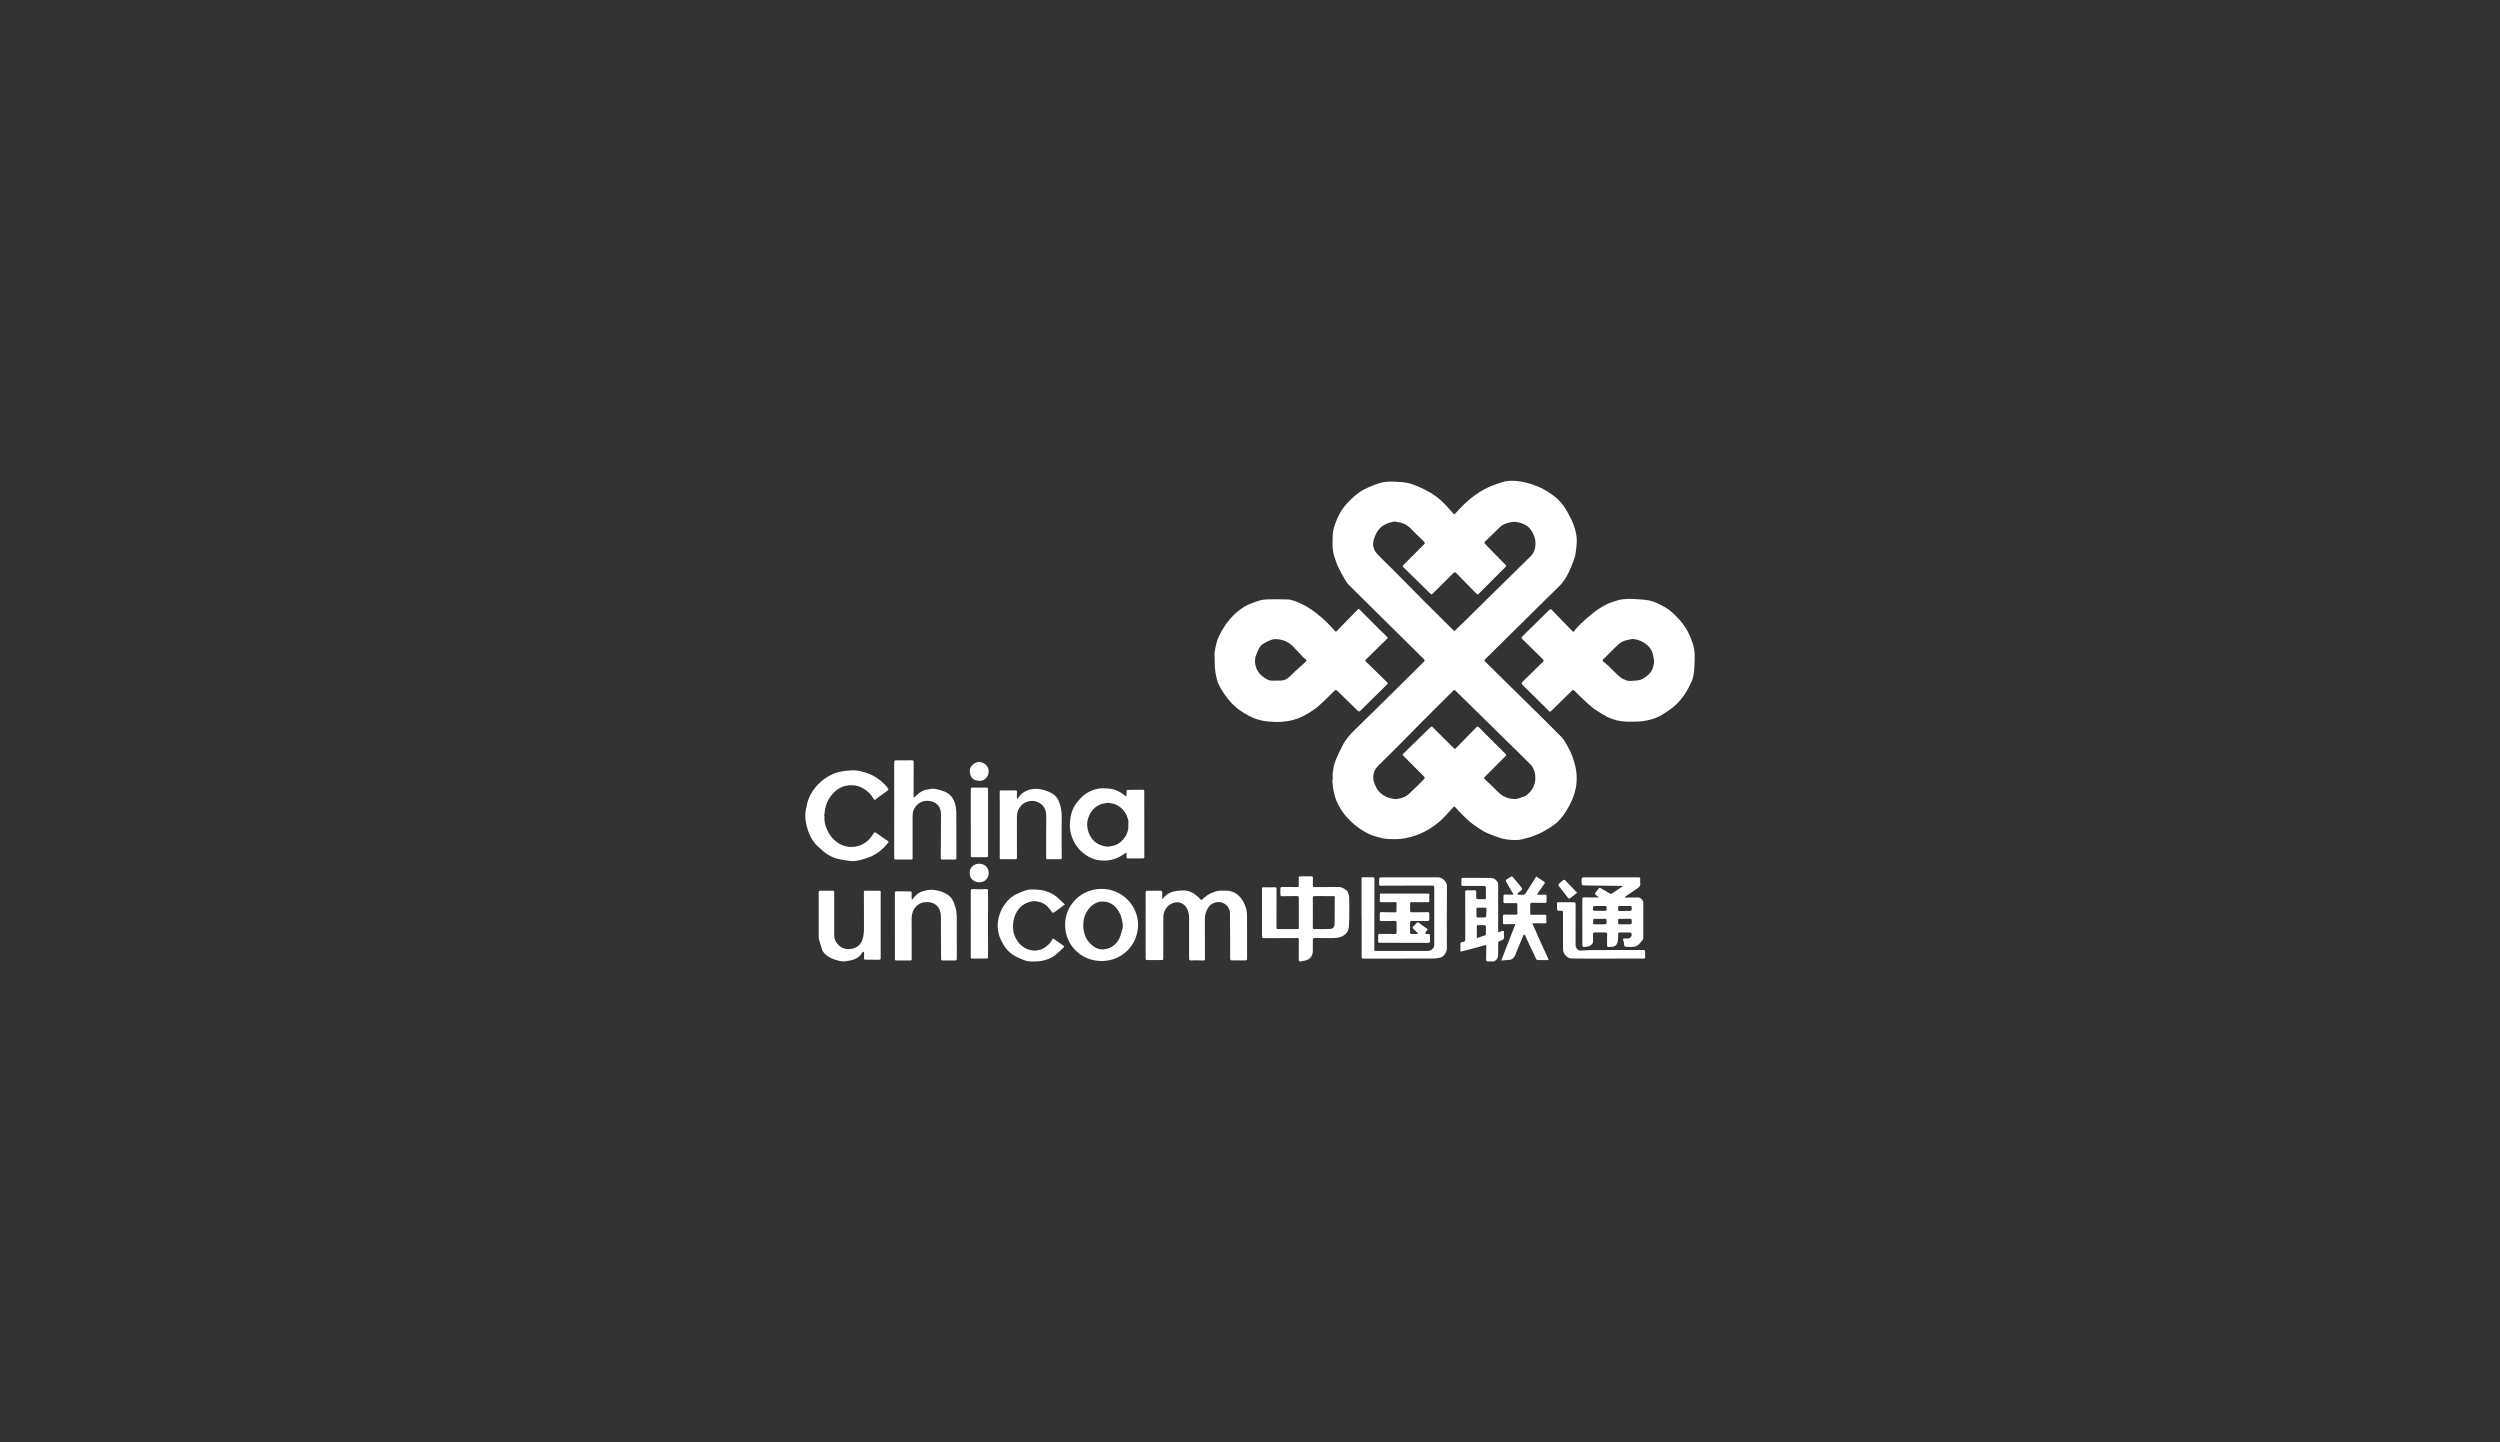 <svg width="208" height="120" viewBox="0 0 208 120" fill="none" xmlns="http://www.w3.org/2000/svg">
<rect x="0" y="0" width="208" height="120" fill="#333333" stroke="none"/>
<path d="M110.884 64.879C110.884 64.672 110.862 64.462 110.889 64.259C110.927 63.971 110.966 63.675 111.069 63.406C111.24 62.957 111.454 62.524 111.665 62.091C111.915 61.576 112.281 61.149 112.695 60.748C113.976 59.508 115.238 58.25 116.507 56.998C117.163 56.35 117.817 55.699 118.474 55.051C118.556 54.97 118.545 54.914 118.466 54.837C117.56 53.946 116.656 53.052 115.752 52.159C114.577 50.998 113.398 49.84 112.229 48.672C112.073 48.515 111.957 48.314 111.845 48.121C111.657 47.796 111.474 47.467 111.315 47.128C111.202 46.888 111.133 46.628 111.042 46.377C110.805 45.721 110.864 45.04 110.894 44.367C110.906 44.083 111.011 43.798 111.108 43.525C111.211 43.239 111.34 42.959 111.485 42.69C111.762 42.176 112.162 41.758 112.593 41.366C112.962 41.03 113.368 40.748 113.832 40.555C114.169 40.416 114.507 40.27 114.858 40.176C115.257 40.068 115.675 40.056 116.088 40.078C116.422 40.096 116.759 40.112 117.084 40.178C117.393 40.242 117.697 40.349 117.986 40.475C118.342 40.629 118.693 40.803 119.026 41.001C119.5 41.284 119.924 41.635 120.299 42.04C120.509 42.266 120.716 42.494 120.916 42.728C120.988 42.812 121.028 42.788 121.087 42.721C121.488 42.262 121.918 41.834 122.393 41.45C122.853 41.077 123.35 40.761 123.886 40.514C124.199 40.371 124.534 40.273 124.859 40.155C125.259 40.011 125.676 39.979 126.093 40.012C126.39 40.035 126.689 40.08 126.977 40.154C127.321 40.243 127.663 40.352 127.989 40.492C128.296 40.624 128.592 40.791 128.872 40.973C129.142 41.149 129.404 41.345 129.635 41.566C129.956 41.873 130.215 42.236 130.424 42.628C130.595 42.946 130.77 43.266 130.9 43.601C131.101 44.121 131.224 44.663 131.18 45.226C131.155 45.541 131.127 45.857 131.068 46.166C131.025 46.393 130.936 46.613 130.853 46.83C130.753 47.091 130.646 47.35 130.526 47.604C130.315 48.053 130.052 48.463 129.686 48.813C128.918 49.549 128.169 50.303 127.413 51.049C126.663 51.789 125.915 52.529 125.165 53.269C124.629 53.798 124.093 54.327 123.555 54.855C123.488 54.92 123.488 54.971 123.555 55.036C124.77 56.231 125.984 57.427 127.198 58.624C128.112 59.526 129.033 60.421 129.932 61.339C130.14 61.551 130.28 61.833 130.427 62.096C130.573 62.358 130.701 62.631 130.814 62.908C130.898 63.114 130.944 63.335 131.011 63.547C131.114 63.874 131.158 64.208 131.175 64.549C131.192 64.901 131.17 65.245 131.1 65.593C130.992 66.132 130.785 66.632 130.523 67.108C130.241 67.619 129.92 68.113 129.467 68.491C129.158 68.747 128.808 68.961 128.456 69.159C128.151 69.33 127.824 69.467 127.496 69.59C127.237 69.687 126.958 69.731 126.694 69.815C126.369 69.918 126.037 69.896 125.709 69.879C125.432 69.864 125.151 69.817 124.886 69.738C124.5 69.623 124.121 69.478 123.75 69.322C123.535 69.232 123.332 69.107 123.138 68.977C122.842 68.78 122.542 68.583 122.273 68.353C121.954 68.08 121.663 67.774 121.364 67.479C121.265 67.381 121.175 67.273 121.084 67.167C121.027 67.101 120.988 67.079 120.913 67.161C120.596 67.511 120.279 67.862 119.944 68.196C119.764 68.375 119.555 68.528 119.35 68.68C118.964 68.967 118.546 69.205 118.101 69.389C117.72 69.546 117.325 69.659 116.915 69.74C116.39 69.844 115.867 69.828 115.346 69.794C115.037 69.773 114.735 69.66 114.431 69.585C114.072 69.497 113.753 69.322 113.438 69.14C112.934 68.849 112.508 68.469 112.109 68.052C111.73 67.655 111.452 67.195 111.23 66.705C111.108 66.433 111.022 66.14 110.961 65.848C110.896 65.531 110.88 65.205 110.842 64.882C110.856 64.881 110.87 64.88 110.884 64.879ZM116.019 43.392C115.903 43.418 115.749 43.441 115.605 43.488C115.291 43.592 114.994 43.736 114.772 43.984C114.538 44.246 114.397 44.558 114.3 44.895C114.173 45.334 114.261 45.733 114.559 46.057C114.996 46.533 115.473 46.973 115.929 47.432C116.835 48.346 117.734 49.265 118.643 50.176C119.397 50.932 120.161 51.677 120.916 52.432C120.99 52.507 121.03 52.493 121.092 52.432C121.271 52.255 121.453 52.081 121.632 51.905C122.546 51.006 123.458 50.105 124.372 49.207C125.368 48.228 126.372 47.257 127.36 46.27C127.663 45.968 127.763 45.561 127.753 45.148C127.747 44.895 127.667 44.646 127.559 44.406C127.263 43.744 126.706 43.483 126.028 43.414C125.87 43.398 125.703 43.453 125.542 43.485C125.262 43.54 125.009 43.649 124.802 43.852C124.43 44.217 124.057 44.581 123.679 44.94C123.457 45.151 123.451 45.147 123.658 45.359C124.192 45.905 124.726 46.451 125.262 46.994C125.329 47.062 125.329 47.104 125.259 47.17C125.093 47.326 124.936 47.49 124.775 47.651C124.192 48.237 123.608 48.823 123.025 49.41C122.963 49.472 122.915 49.466 122.855 49.404C122.289 48.829 121.72 48.258 121.156 47.681C121.067 47.59 121.01 47.588 120.919 47.679C120.343 48.257 119.761 48.828 119.184 49.405C119.117 49.471 119.076 49.462 119.016 49.403C118.621 49.012 118.223 48.625 117.827 48.235C117.475 47.89 117.125 47.544 116.772 47.199C116.71 47.137 116.68 47.095 116.762 47.013C117.339 46.44 117.907 45.86 118.483 45.287C118.577 45.193 118.56 45.139 118.47 45.053C118.09 44.689 117.71 44.325 117.345 43.947C116.991 43.579 116.546 43.449 116.019 43.392ZM116.145 66.489C116.247 66.469 116.453 66.45 116.642 66.384C116.83 66.317 117.03 66.233 117.174 66.102C117.63 65.685 118.064 65.244 118.5 64.806C118.531 64.775 118.539 64.668 118.512 64.64C117.936 64.052 117.357 63.469 116.771 62.892C116.681 62.804 116.695 62.765 116.772 62.69C117.52 61.962 118.267 61.233 119.012 60.503C119.082 60.434 119.127 60.43 119.201 60.505C119.57 60.88 119.946 61.248 120.32 61.619C120.529 61.826 120.738 62.035 120.949 62.24C120.993 62.282 121.034 62.349 121.115 62.266C121.683 61.682 122.258 61.103 122.826 60.518C122.924 60.417 122.981 60.434 123.069 60.53C123.258 60.736 123.458 60.932 123.656 61.13C124.19 61.662 124.724 62.194 125.261 62.725C125.327 62.791 125.325 62.84 125.259 62.906C124.679 63.486 124.1 64.069 123.522 64.652C123.467 64.707 123.45 64.751 123.522 64.819C123.899 65.172 124.282 65.521 124.64 65.892C125.035 66.301 125.515 66.481 126.073 66.479C126.181 66.479 126.293 66.444 126.397 66.407C126.609 66.331 126.851 66.286 127.021 66.153C127.556 65.733 127.803 65.17 127.727 64.488C127.71 64.343 127.681 64.194 127.625 64.06C127.563 63.912 127.489 63.756 127.378 63.643C126.888 63.143 126.383 62.656 125.883 62.165C124.827 61.128 123.771 60.091 122.715 59.054C122.183 58.532 121.651 58.01 121.12 57.488C121.053 57.422 121 57.372 120.905 57.467C120.038 58.335 119.165 59.198 118.299 60.067C117.667 60.7 117.046 61.343 116.414 61.977C115.815 62.579 115.206 63.172 114.605 63.773C114.378 64.001 114.278 64.286 114.251 64.6C114.229 64.863 114.322 65.1 114.415 65.338C114.677 66.004 115.323 66.443 116.145 66.489Z" fill="white"/>
<path d="M101.058 54.797C101.058 54.643 101.038 54.429 101.063 54.221C101.091 53.986 101.159 53.755 101.209 53.523C101.295 53.126 101.486 52.772 101.686 52.424C102.035 51.814 102.48 51.274 103.027 50.831C103.367 50.556 103.747 50.322 104.174 50.18C104.38 50.111 104.578 50.021 104.787 49.965C104.978 49.914 105.178 49.873 105.374 49.869C105.967 49.857 106.562 49.849 107.154 49.875C107.39 49.885 107.63 49.967 107.853 50.054C108.149 50.17 108.439 50.306 108.714 50.465C108.983 50.62 109.239 50.803 109.485 50.994C109.771 51.216 110.05 51.448 110.311 51.697C110.574 51.947 110.813 52.22 111.057 52.488C111.13 52.568 111.159 52.577 111.241 52.486C111.48 52.221 111.736 51.97 111.986 51.715C112.31 51.383 112.636 51.053 112.957 50.718C113.013 50.659 113.049 50.649 113.109 50.71C113.642 51.244 114.175 51.777 114.711 52.309C114.941 52.537 115.175 52.76 115.409 52.985C115.466 53.039 115.466 53.085 115.407 53.142C114.84 53.697 114.276 54.253 113.709 54.807C113.561 54.952 113.564 54.968 113.713 55.113C114.279 55.661 114.838 56.216 115.405 56.763C115.527 56.88 115.418 56.931 115.357 56.992C114.661 57.681 113.961 58.367 113.263 59.054C113.069 59.245 113.074 59.242 112.882 59.054C112.339 58.522 111.792 57.995 111.25 57.463C111.148 57.361 111.085 57.416 111.009 57.49C110.586 57.901 110.173 58.322 109.734 58.716C109.488 58.936 109.208 59.124 108.926 59.299C108.661 59.464 108.381 59.609 108.094 59.732C107.864 59.83 107.615 59.889 107.371 59.952C107.222 59.99 107.066 60 106.913 60.025C106.413 60.109 105.912 60.055 105.413 60.02C105.203 60.006 104.994 59.95 104.788 59.898C104.603 59.85 104.416 59.796 104.242 59.719C104.017 59.618 103.796 59.502 103.586 59.372C103.328 59.212 103.066 59.05 102.838 58.853C102.598 58.648 102.378 58.414 102.18 58.168C101.964 57.899 101.77 57.61 101.59 57.316C101.416 57.031 101.293 56.722 101.212 56.393C101.087 55.885 101.051 55.373 101.058 54.797ZM106.137 53.175C105.971 53.153 105.72 53.246 105.479 53.358C105.179 53.496 104.887 53.656 104.735 53.968C104.637 54.168 104.55 54.375 104.481 54.586C104.368 54.931 104.403 55.275 104.535 55.61C104.673 55.96 104.928 56.212 105.237 56.412C105.422 56.532 105.613 56.642 105.851 56.631C106.088 56.621 106.326 56.622 106.564 56.624C106.843 56.626 107.067 56.498 107.265 56.326C107.441 56.175 107.597 56.003 107.767 55.846C108.043 55.59 108.322 55.337 108.601 55.084C108.721 54.976 108.723 54.93 108.596 54.824C108.537 54.774 108.473 54.728 108.42 54.673C108.164 54.404 107.911 54.131 107.656 53.861C107.275 53.456 106.822 53.198 106.137 53.175Z" fill="white"/>
<path d="M130.905 52.569C131.099 52.352 131.277 52.121 131.487 51.923C131.838 51.594 132.197 51.269 132.578 50.974C132.895 50.729 133.236 50.505 133.592 50.321C133.905 50.159 134.248 50.044 134.589 49.946C135.133 49.79 135.695 49.813 136.254 49.857C136.568 49.881 136.887 49.892 137.193 49.957C137.471 50.016 137.747 50.116 138.002 50.242C138.328 50.402 138.655 50.578 138.939 50.8C139.245 51.038 139.514 51.326 139.776 51.614C140.091 51.96 140.343 52.355 140.538 52.779C140.648 53.017 140.738 53.264 140.826 53.511C141.054 54.142 141.004 54.801 140.971 55.449C140.948 55.873 140.917 56.316 140.736 56.714C140.57 57.078 140.389 57.441 140.164 57.771C139.941 58.099 139.681 58.412 139.39 58.681C139.099 58.949 138.755 59.164 138.421 59.383C138.211 59.521 137.984 59.643 137.75 59.736C137.512 59.831 137.258 59.897 137.005 59.947C136.754 59.997 136.497 60.032 136.241 60.037C135.8 60.045 135.352 60.066 134.917 60.008C134.351 59.932 133.812 59.737 133.327 59.424C133.045 59.241 132.747 59.077 132.487 58.868C132.141 58.589 131.822 58.276 131.498 57.973C131.321 57.808 131.156 57.631 130.986 57.459C130.919 57.39 130.857 57.387 130.787 57.457C130.211 58.024 129.632 58.587 129.059 59.157C128.984 59.231 128.945 59.228 128.874 59.157C128.145 58.431 127.415 57.707 126.68 56.986C126.58 56.888 126.567 56.828 126.677 56.722C127.244 56.176 127.8 55.62 128.365 55.072C128.454 54.986 128.45 54.934 128.366 54.851C127.793 54.289 127.224 53.722 126.65 53.161C126.563 53.077 126.579 53.028 126.657 52.951C127.37 52.254 128.08 51.555 128.789 50.854C129.01 50.636 129.004 50.636 129.211 50.85C129.758 51.417 130.307 51.982 130.856 52.547C130.862 52.553 130.873 52.555 130.905 52.569ZM135.81 53.16C135.655 53.193 135.501 53.229 135.346 53.259C135.051 53.315 134.803 53.462 134.593 53.664C134.184 54.059 133.786 54.465 133.381 54.865C133.318 54.928 133.327 54.984 133.389 55.037C133.528 55.155 133.677 55.265 133.809 55.39C134.138 55.703 134.448 56.036 134.791 56.333C134.944 56.465 135.15 56.549 135.345 56.616C135.483 56.662 135.645 56.658 135.794 56.648C136.029 56.632 136.274 56.626 136.493 56.553C136.691 56.487 136.87 56.349 137.042 56.223C137.416 55.947 137.577 55.55 137.613 55.109C137.628 54.919 137.576 54.722 137.54 54.53C137.483 54.217 137.34 53.937 137.107 53.72C136.749 53.384 136.317 53.2 135.81 53.16Z" fill="white"/>
<path d="M96.727 74.796C97.126 74.222 97.726 74.113 98.366 74.084C99.062 74.053 99.53 74.438 99.941 74.896C100.144 74.734 100.331 74.559 100.543 74.424C100.707 74.319 100.902 74.261 101.086 74.186C101.389 74.061 101.707 74.107 102.022 74.107C102.469 74.107 102.836 74.282 103.139 74.598C103.378 74.848 103.525 75.146 103.641 75.469C103.738 75.738 103.752 76.01 103.752 76.288C103.753 77.442 103.754 78.597 103.757 79.752C103.757 79.862 103.716 79.907 103.601 79.906C103.241 79.901 102.88 79.9 102.52 79.906C102.383 79.908 102.346 79.855 102.347 79.725C102.347 78.479 102.353 77.233 102.333 75.987C102.327 75.638 102.136 75.332 101.829 75.162C101.398 74.925 100.791 75.068 100.511 75.53C100.34 75.813 100.242 76.113 100.244 76.451C100.253 77.558 100.247 78.664 100.251 79.771C100.251 79.882 100.217 79.911 100.108 79.909C99.777 79.901 99.446 79.893 99.115 79.906C98.966 79.911 98.933 79.865 98.934 79.729C98.938 78.612 98.941 77.496 98.934 76.38C98.932 76.088 98.878 75.801 98.728 75.541C98.523 75.185 98.107 74.97 97.662 75.112C97.273 75.235 97.038 75.479 96.884 75.818C96.819 75.962 96.791 76.132 96.79 76.291C96.782 77.421 96.785 78.552 96.785 79.683C96.785 79.879 96.782 79.878 96.578 79.876C96.222 79.874 95.866 79.873 95.511 79.876C95.325 79.877 95.32 79.876 95.32 79.698C95.32 78.543 95.32 77.388 95.32 76.233C95.319 75.579 95.32 74.925 95.316 74.27C95.316 74.157 95.343 74.106 95.472 74.108C95.823 74.116 96.174 74.116 96.525 74.108C96.661 74.105 96.706 74.151 96.698 74.283C96.689 74.448 96.696 74.614 96.696 74.78C96.706 74.785 96.717 74.791 96.727 74.796Z" fill="white"/>
<path d="M105 75.925C105 75.271 105.002 74.617 104.998 73.962C104.998 73.854 105.039 73.818 105.145 73.82C105.452 73.825 105.759 73.83 106.066 73.82C106.184 73.817 106.207 73.862 106.207 73.961C106.204 74.269 106.206 74.577 106.205 74.885C106.205 75.65 106.205 76.415 106.201 77.18C106.201 77.279 106.236 77.299 106.331 77.298C106.862 77.294 107.393 77.295 107.924 77.301C108.026 77.302 108.062 77.276 108.061 77.173C108.058 76.35 108.058 75.528 108.06 74.705C108.06 74.597 108.03 74.548 107.91 74.551C107.482 74.561 107.053 74.566 106.624 74.565C106.592 74.565 106.532 74.508 106.531 74.476C106.522 74.275 106.521 74.072 106.53 73.871C106.531 73.843 106.598 73.796 106.635 73.796C107.069 73.793 107.502 73.796 107.936 73.803C108.026 73.805 108.06 73.775 108.059 73.689C108.057 73.478 108.063 73.266 108.055 73.054C108.051 72.95 108.074 72.909 108.191 72.912C108.493 72.919 108.795 72.915 109.097 72.911C109.203 72.91 109.242 72.945 109.236 73.056C109.225 73.257 109.235 73.46 109.227 73.662C109.222 73.772 109.271 73.806 109.373 73.805C110.055 73.802 110.737 73.802 111.42 73.797C111.644 73.796 112.122 74.057 112.174 74.29C112.205 74.427 112.252 74.565 112.253 74.703C112.257 75.487 112.281 76.273 112.233 77.054C112.21 77.442 112.007 77.774 111.584 77.939C111.308 78.047 111.037 78.045 110.759 78.048C110.301 78.053 109.843 78.048 109.385 78.043C109.274 78.042 109.227 78.077 109.229 78.193C109.235 78.491 109.233 78.79 109.228 79.088C109.221 79.508 109.018 79.84 108.565 79.92C108.448 79.941 108.332 79.969 108.214 79.993C108.093 80.017 108.053 79.969 108.055 79.846C108.062 79.409 108.058 78.971 108.058 78.533C108.059 78.412 108.057 78.292 108.06 78.172C108.062 78.081 108.022 78.044 107.928 78.044C107.007 78.049 106.086 78.048 105.165 78.056C105.034 78.057 104.998 78.013 104.999 77.888C105.004 77.234 105.002 76.579 105.002 75.925L105 75.925ZM109.228 75.945H109.227C109.227 76.349 109.233 76.753 109.223 77.157C109.221 77.272 109.26 77.3 109.364 77.3C109.778 77.296 110.192 77.296 110.606 77.294C110.869 77.293 111.036 77.154 111.04 76.9C111.05 76.154 111.048 75.408 111.051 74.662C111.052 74.576 111.009 74.555 110.921 74.556C110.41 74.561 109.898 74.561 109.386 74.555C109.262 74.554 109.225 74.601 109.226 74.718C109.231 75.127 109.228 75.536 109.228 75.945Z" fill="white"/>
<path d="M93.728 66.254C93.728 66.128 93.73 66.012 93.728 65.896C93.725 65.723 93.74 65.715 93.919 65.716C94.304 65.719 94.688 65.717 95.073 65.71C95.163 65.708 95.201 65.741 95.203 65.822C95.205 65.909 95.202 65.995 95.203 66.082C95.204 67.819 95.204 69.556 95.208 71.292C95.209 71.383 95.172 71.416 95.09 71.416C94.671 71.417 94.251 71.416 93.833 71.416C93.754 71.416 93.721 71.383 93.725 71.3C93.732 71.182 93.727 71.063 93.727 70.918C93.59 71.009 93.471 71.093 93.348 71.168C93.12 71.308 92.882 71.419 92.62 71.497C92.19 71.624 91.756 71.63 91.326 71.553C90.969 71.489 90.635 71.339 90.331 71.131C89.895 70.833 89.561 70.45 89.332 69.98C89.085 69.472 88.966 68.934 89.027 68.368C89.052 68.131 89.077 67.89 89.145 67.663C89.24 67.346 89.375 67.039 89.592 66.78C89.755 66.586 89.915 66.384 90.105 66.218C90.462 65.907 90.89 65.71 91.354 65.62C91.598 65.573 91.858 65.593 92.111 65.599C92.706 65.615 93.203 65.871 93.655 66.231C93.665 66.239 93.682 66.24 93.728 66.254ZM93.876 68.618C93.876 68.489 93.904 68.351 93.87 68.231C93.788 67.938 93.674 67.655 93.469 67.418C93.131 67.027 92.701 66.818 92.183 66.8C92.051 66.795 91.918 66.845 91.785 66.865C91.506 66.906 91.282 67.054 91.073 67.225C90.873 67.39 90.735 67.602 90.627 67.835C90.498 68.115 90.433 68.409 90.457 68.71C90.478 68.964 90.536 69.212 90.652 69.453C90.942 70.057 91.439 70.352 92.081 70.438C92.237 70.458 92.405 70.398 92.567 70.374C92.859 70.33 93.104 70.183 93.306 69.987C93.691 69.615 93.918 69.167 93.876 68.618Z" fill="white"/>
<path d="M76.021 66.372C76.174 66.24 76.316 66.103 76.472 65.984C76.691 65.816 76.938 65.705 77.219 65.677C77.296 65.669 77.371 65.638 77.448 65.633C77.568 65.625 77.694 65.611 77.809 65.636C78.056 65.69 78.303 65.752 78.54 65.84C78.939 65.987 79.222 66.267 79.389 66.655C79.539 67.005 79.565 67.377 79.566 67.751C79.569 68.959 79.568 70.167 79.571 71.374C79.571 71.48 79.538 71.516 79.426 71.514C79.09 71.507 78.754 71.509 78.417 71.514C78.304 71.515 78.269 71.48 78.27 71.363C78.282 70.208 78.292 69.053 78.29 67.899C78.29 67.618 78.281 67.332 78.106 67.083C77.903 66.796 77.616 66.665 77.275 66.633C76.805 66.59 76.431 66.771 76.153 67.139C75.986 67.362 75.93 67.627 75.929 67.899C75.926 69.039 75.928 70.18 75.928 71.32C75.928 71.517 75.928 71.516 75.724 71.515C75.339 71.513 74.954 71.505 74.57 71.515C74.43 71.519 74.395 71.476 74.396 71.345C74.399 69.492 74.398 67.64 74.398 65.787C74.398 65.003 74.401 64.219 74.395 63.434C74.394 63.295 74.437 63.254 74.58 63.257C75.004 63.266 75.428 63.264 75.852 63.254C75.987 63.251 76.018 63.299 76.018 63.421C76.012 64.378 76.011 65.335 76.01 66.293C76.009 66.328 76.019 66.363 76.021 66.372Z" fill="white"/>
<path d="M135.15 74.648C135.209 74.664 135.239 74.679 135.267 74.679C135.603 74.676 135.939 74.668 136.275 74.666C136.491 74.665 136.724 74.899 136.724 75.112C136.725 76.088 136.725 77.065 136.722 78.041C136.721 78.095 136.704 78.159 136.671 78.199C136.546 78.351 136.426 78.513 136.275 78.636C136.178 78.715 136.033 78.759 135.904 78.774C135.712 78.796 135.515 78.781 135.32 78.777C135.168 78.774 135.127 78.71 135.124 78.567C135.122 78.452 135.091 78.334 135.054 78.223C135.021 78.122 135.033 78.077 135.149 78.082C135.242 78.086 135.334 78.083 135.427 78.084C135.616 78.085 135.773 77.918 135.758 77.734C135.749 77.635 135.699 77.584 135.599 77.584C135.317 77.583 135.034 77.586 134.752 77.583C134.663 77.582 134.629 77.621 134.629 77.704C134.63 77.858 134.637 78.013 134.62 78.166C134.594 78.411 134.527 78.657 134.269 78.749C134.113 78.805 133.928 78.783 133.756 78.786C133.74 78.787 133.709 78.72 133.709 78.684C133.707 78.372 133.704 78.059 133.714 77.746C133.718 77.626 133.682 77.58 133.56 77.582C133.273 77.587 132.985 77.589 132.698 77.581C132.571 77.576 132.535 77.624 132.54 77.74C132.546 77.913 132.528 78.087 132.545 78.259C132.569 78.496 132.409 78.618 132.246 78.706C132.118 78.774 131.949 78.77 131.798 78.79C131.691 78.803 131.651 78.74 131.652 78.64C131.653 78.506 131.651 78.371 131.651 78.236C131.651 77.096 131.653 75.956 131.649 74.816C131.649 74.692 131.688 74.66 131.808 74.663C132.178 74.673 132.548 74.671 132.918 74.673C132.94 74.673 132.962 74.664 133.01 74.652C132.916 74.573 132.842 74.503 132.761 74.442C132.68 74.381 132.678 74.331 132.748 74.255C132.843 74.153 132.924 74.038 133.007 73.927C133.058 73.859 133.104 73.856 133.178 73.901C133.437 74.057 133.699 74.207 133.964 74.352C134 74.372 134.072 74.365 134.108 74.342C134.405 74.15 134.698 73.951 135.016 73.737C134.958 73.725 134.914 73.708 134.869 73.707C133.89 73.694 132.911 73.685 131.932 73.67C131.594 73.665 131.594 73.659 131.589 73.329C131.585 72.996 131.585 72.996 131.923 72.996C133.351 72.995 134.778 72.994 136.206 72.995C136.515 72.996 136.458 72.993 136.464 73.255C136.465 73.322 136.453 73.392 136.466 73.457C136.516 73.706 136.36 73.828 136.181 73.947C135.846 74.169 135.516 74.399 135.15 74.648ZM133.104 76.905C133.104 76.904 133.104 76.903 133.104 76.902C133.187 76.902 133.27 76.902 133.352 76.902C133.692 76.901 133.69 76.902 133.666 76.565C133.659 76.473 133.622 76.439 133.529 76.442C133.315 76.449 133.1 76.46 132.886 76.448C132.455 76.425 132.575 76.491 132.552 76.795C132.546 76.878 132.588 76.907 132.666 76.906C132.812 76.904 132.958 76.905 133.104 76.905ZM135.202 76.904V76.903C135.285 76.903 135.368 76.903 135.45 76.903C135.78 76.901 135.78 76.901 135.756 76.57C135.755 76.565 135.756 76.56 135.755 76.555C135.754 76.471 135.711 76.439 135.625 76.442C135.402 76.448 135.178 76.448 134.954 76.449C134.603 76.45 134.635 76.368 134.629 76.784C134.628 76.87 134.662 76.907 134.749 76.905C134.9 76.902 135.051 76.904 135.202 76.904ZM133.101 75.777C133.203 75.777 133.305 75.779 133.408 75.777C133.715 75.771 133.655 75.817 133.667 75.512C133.672 75.412 133.64 75.375 133.535 75.378C133.302 75.384 133.068 75.379 132.834 75.379C132.534 75.379 132.537 75.379 132.537 75.668C132.537 75.751 132.568 75.779 132.648 75.778C132.799 75.775 132.95 75.777 133.101 75.777ZM135.198 75.799C135.198 75.795 135.198 75.79 135.198 75.786C135.299 75.786 135.402 75.787 135.504 75.786C135.767 75.784 135.761 75.784 135.761 75.516C135.761 75.405 135.72 75.376 135.616 75.378C135.383 75.383 135.149 75.378 134.916 75.379C134.581 75.382 134.639 75.337 134.63 75.678C134.628 75.768 134.661 75.807 134.76 75.801C134.906 75.792 135.052 75.799 135.198 75.799Z" fill="white"/>
<path d="M68.607 67.907C68.551 68.343 68.679 68.752 68.861 69.128C69.114 69.65 69.496 70.064 70.055 70.309C70.43 70.473 70.815 70.499 71.192 70.435C71.709 70.348 72.14 70.07 72.465 69.654C72.557 69.538 72.628 69.407 72.719 69.29C72.74 69.263 72.817 69.243 72.841 69.26C73.1 69.433 73.354 69.614 73.609 69.792C73.696 69.853 73.783 69.912 73.872 69.97C73.944 70.017 73.933 70.065 73.887 70.126C73.527 70.588 73.088 70.96 72.559 71.217C72.317 71.335 72.052 71.412 71.792 71.493C71.453 71.599 71.103 71.666 70.747 71.635C70.455 71.609 70.167 71.541 69.876 71.496C69.487 71.434 69.136 71.266 68.814 71.061C68.528 70.878 68.281 70.634 68.029 70.404C67.66 70.067 67.417 69.637 67.254 69.181C67.043 68.594 66.931 67.987 67.047 67.35C67.109 67.009 67.184 66.675 67.32 66.363C67.548 65.834 67.894 65.383 68.336 65.002C68.656 64.727 69.017 64.515 69.402 64.352C69.619 64.26 69.859 64.212 70.093 64.172C70.355 64.128 70.621 64.105 70.886 64.091C71.308 64.07 71.708 64.177 72.105 64.31C72.693 64.506 73.189 64.837 73.618 65.272C73.723 65.378 73.815 65.498 73.899 65.62C73.919 65.649 73.904 65.736 73.875 65.757C73.623 65.949 73.364 66.131 73.108 66.317C73.018 66.382 72.932 66.451 72.844 66.518C72.782 66.565 72.742 66.567 72.697 66.486C72.484 66.102 72.189 65.804 71.797 65.582C71.35 65.329 70.877 65.283 70.397 65.373C69.936 65.459 69.561 65.726 69.249 66.076C68.989 66.368 68.807 66.704 68.706 67.073C68.632 67.343 68.611 67.626 68.566 67.903C68.58 67.904 68.594 67.906 68.607 67.907Z" fill="white"/>
<path d="M113.283 76.363C113.283 75.276 113.284 74.188 113.28 73.101C113.28 73.004 113.318 72.987 113.4 72.988C113.668 72.991 113.936 72.996 114.204 72.988C114.323 72.984 114.353 73.023 114.352 73.136C114.347 73.848 114.349 74.56 114.349 75.272C114.348 76.518 114.348 77.764 114.342 79.01C114.342 79.146 114.425 79.115 114.496 79.115C115.646 79.116 116.796 79.116 117.946 79.116C118.224 79.116 118.502 79.114 118.779 79.115C119.003 79.116 119.166 79.013 119.278 78.83C119.31 78.775 119.329 78.704 119.329 78.641C119.331 77.043 119.329 75.446 119.332 73.848C119.332 73.717 119.291 73.68 119.153 73.681C117.891 73.688 116.629 73.686 115.367 73.687C115.207 73.687 115.046 73.688 114.885 73.695C114.796 73.698 114.744 73.672 114.744 73.577C114.743 73.413 114.736 73.249 114.746 73.087C114.748 73.055 114.817 73.003 114.857 73.001C115.051 72.991 115.247 72.995 115.441 72.995C116.84 72.995 118.238 72.999 119.637 72.992C120.002 72.99 120.392 73.363 120.388 73.727C120.366 75.454 120.375 77.182 120.379 78.909C120.38 79.236 120.106 79.625 119.799 79.681C119.63 79.713 119.458 79.75 119.288 79.75C117.339 79.755 115.389 79.752 113.44 79.756C113.311 79.757 113.289 79.711 113.289 79.597C113.293 78.519 113.291 77.441 113.291 76.363C113.288 76.363 113.286 76.363 113.283 76.363Z" fill="white"/>
<path d="M94.69 76.972C94.66 78.661 93.34 79.93 91.714 79.957C89.949 79.986 88.616 78.619 88.615 76.967C88.614 75.241 89.986 73.975 91.613 73.956C93.318 73.935 94.688 75.293 94.69 76.972ZM91.768 78.997C91.958 78.954 92.163 78.942 92.335 78.861C92.716 78.682 92.996 78.385 93.164 78.002C93.244 77.821 93.276 77.62 93.344 77.434C93.484 77.053 93.387 76.679 93.294 76.317C93.237 76.091 93.112 75.874 92.979 75.678C92.687 75.243 92.254 75.012 91.732 75.008C91.331 75.005 90.98 75.191 90.705 75.478C90.316 75.885 90.136 76.391 90.128 76.939C90.119 77.51 90.273 78.044 90.682 78.479C90.974 78.788 91.316 78.99 91.768 78.997Z" fill="white"/>
<path d="M84.648 66.484C84.823 66.183 85.034 65.987 85.298 65.843C85.566 65.697 85.865 65.641 86.16 65.631C86.401 65.623 86.651 65.674 86.886 65.738C87.104 65.798 87.317 65.894 87.515 66.002C87.779 66.147 87.969 66.367 88.087 66.647C88.283 67.109 88.344 67.587 88.336 68.088C88.32 69.184 88.331 70.281 88.335 71.378C88.335 71.472 88.305 71.491 88.217 71.49C87.871 71.484 87.525 71.477 87.179 71.489C87.046 71.493 87.038 71.439 87.039 71.338C87.041 70.573 87.04 69.808 87.04 69.044C87.04 68.591 87.065 68.138 87.033 67.687C87.006 67.3 86.807 66.99 86.45 66.788C86.108 66.594 85.752 66.601 85.401 66.722C85.132 66.815 84.936 67.016 84.784 67.259C84.601 67.551 84.608 67.879 84.606 68.2C84.599 69.254 84.604 70.307 84.609 71.361C84.61 71.458 84.578 71.488 84.485 71.487C84.085 71.484 83.686 71.483 83.286 71.488C83.17 71.49 83.179 71.426 83.179 71.349C83.18 69.901 83.18 68.453 83.18 67.005C83.18 66.635 83.181 66.264 83.174 65.894C83.172 65.792 83.205 65.758 83.306 65.759C83.696 65.763 84.086 65.762 84.476 65.76C84.575 65.759 84.617 65.796 84.61 65.897C84.601 66.046 84.599 66.195 84.6 66.343C84.6 66.381 84.625 66.419 84.648 66.484Z" fill="white"/>
<path d="M75.902 74.837C75.965 74.761 76.028 74.685 76.092 74.609C76.323 74.337 76.613 74.163 76.97 74.103C77.088 74.083 77.204 74.039 77.323 74.03C77.656 74.004 77.973 74.071 78.292 74.171C78.557 74.255 78.786 74.383 78.993 74.557C79.263 74.784 79.37 75.099 79.472 75.42C79.635 75.935 79.603 76.463 79.604 76.99C79.605 77.909 79.603 78.827 79.608 79.746C79.608 79.875 79.56 79.914 79.437 79.912C79.106 79.907 78.774 79.909 78.443 79.912C78.336 79.913 78.299 79.871 78.298 79.766C78.294 78.607 78.28 77.447 78.285 76.288C78.287 75.962 78.215 75.668 78.008 75.423C77.799 75.176 77.52 75.063 77.181 75.054C76.694 75.04 76.323 75.216 76.063 75.618C75.901 75.867 75.85 76.148 75.849 76.439C75.847 77.555 75.847 78.671 75.852 79.787C75.852 79.885 75.823 79.914 75.73 79.913C75.345 79.91 74.96 79.909 74.575 79.911C74.479 79.912 74.454 79.877 74.454 79.782C74.456 77.949 74.455 76.117 74.452 74.284C74.451 74.186 74.491 74.16 74.582 74.161C74.957 74.165 75.333 74.168 75.707 74.162C75.818 74.16 75.857 74.195 75.852 74.301C75.845 74.436 75.847 74.571 75.847 74.705C75.847 74.746 75.855 74.786 75.859 74.827C75.873 74.83 75.887 74.834 75.902 74.837Z" fill="white"/>
<path d="M73.273 76.978C73.273 77.888 73.272 78.797 73.273 79.706C73.274 79.793 73.269 79.852 73.15 79.849C72.775 79.84 72.4 79.84 72.024 79.844C71.919 79.845 71.872 79.824 71.883 79.707C71.896 79.564 71.893 79.42 71.89 79.276C71.889 79.245 71.865 79.195 71.843 79.189C71.816 79.181 71.762 79.204 71.749 79.229C71.524 79.648 71.142 79.836 70.695 79.918C70.501 79.954 70.301 79.996 70.106 79.985C69.903 79.974 69.698 79.917 69.503 79.853C69.308 79.789 69.109 79.715 68.938 79.605C68.668 79.433 68.44 79.214 68.354 78.886C68.29 78.642 68.21 78.401 68.143 78.158C68.124 78.089 68.119 78.016 68.118 77.944C68.117 76.717 68.118 75.49 68.115 74.263C68.115 74.148 68.143 74.102 68.271 74.105C68.602 74.114 68.934 74.11 69.265 74.106C69.369 74.104 69.408 74.131 69.408 74.244C69.405 75.466 69.406 76.688 69.409 77.91C69.409 78.284 69.786 78.753 70.152 78.887C70.487 79.01 70.815 78.99 71.127 78.864C71.421 78.745 71.632 78.52 71.742 78.214C71.86 77.884 71.882 77.541 71.883 77.198C71.888 76.207 71.882 75.216 71.876 74.225C71.876 74.144 71.9 74.107 71.981 74.107C72.376 74.108 72.77 74.109 73.165 74.107C73.262 74.106 73.273 74.157 73.273 74.236C73.271 75.15 73.272 76.064 73.272 76.978L73.273 76.978Z" fill="white"/>
<path d="M124.657 77.576C124.776 77.532 124.872 77.495 124.97 77.461C125.067 77.427 125.134 77.441 125.13 77.565C125.127 77.685 125.11 77.809 125.134 77.924C125.171 78.111 125.053 78.174 124.922 78.235C124.849 78.269 124.765 78.285 124.7 78.328C124.667 78.349 124.648 78.413 124.647 78.458C124.643 78.795 124.651 79.131 124.644 79.468C124.638 79.731 124.439 80.048 124.111 79.994C124.002 79.976 123.888 79.989 123.776 79.991C123.684 79.993 123.642 79.956 123.644 79.863C123.65 79.488 123.649 79.113 123.659 78.738C123.662 78.609 123.576 78.632 123.514 78.648C123.267 78.711 123.024 78.787 122.779 78.854C122.552 78.916 122.324 78.975 122.096 79.033C121.911 79.08 121.726 79.125 121.522 79.176C121.518 79.144 121.506 79.105 121.506 79.066C121.504 78.893 121.509 78.72 121.505 78.547C121.503 78.459 121.512 78.402 121.624 78.393C121.707 78.386 121.793 78.353 121.865 78.311C121.896 78.293 121.908 78.222 121.908 78.175C121.91 77.564 121.908 76.953 121.908 76.343C121.907 75.64 121.91 74.938 121.906 74.236C121.905 74.106 121.941 74.058 122.083 74.07C122.277 74.086 122.473 74.078 122.667 74.071C122.782 74.067 122.828 74.112 122.824 74.223C122.82 74.367 122.824 74.512 122.819 74.656C122.816 74.765 122.858 74.814 122.973 74.811C123.153 74.806 123.333 74.809 123.514 74.813C123.594 74.815 123.628 74.784 123.628 74.703C123.627 74.405 123.634 74.107 123.626 73.809C123.625 73.775 123.548 73.718 123.504 73.716C123.3 73.705 123.095 73.71 122.89 73.71C122.505 73.71 122.12 73.706 121.736 73.713C121.61 73.715 121.574 73.674 121.585 73.554C121.597 73.425 121.588 73.294 121.587 73.164C121.586 73.075 121.624 73.038 121.72 73.038C122.47 73.042 123.22 73.043 123.97 73.043C124.271 73.043 124.49 73.174 124.621 73.44C124.641 73.481 124.646 73.533 124.646 73.579C124.647 74.844 124.646 76.109 124.646 77.374C124.646 77.434 124.652 77.495 124.657 77.576ZM122.883 78.062C123.091 77.986 123.274 77.899 123.467 77.856C123.602 77.826 123.629 77.763 123.628 77.649C123.626 77.457 123.634 77.266 123.626 77.074C123.624 77.038 123.565 76.977 123.53 76.975C123.351 76.965 123.171 76.975 122.992 76.97C122.893 76.967 122.867 77.006 122.869 77.097C122.873 77.385 122.87 77.673 122.871 77.96C122.871 77.992 122.878 78.023 122.883 78.062ZM122.839 75.915H122.838C122.838 76.006 122.846 76.098 122.836 76.189C122.825 76.299 122.872 76.337 122.977 76.335C123.157 76.331 123.337 76.329 123.517 76.329C123.605 76.329 123.651 76.294 123.653 76.201C123.658 76.014 123.665 75.827 123.676 75.64C123.681 75.552 123.645 75.517 123.558 75.518C123.364 75.52 123.169 75.52 122.974 75.519C122.879 75.518 122.829 75.552 122.838 75.656C122.845 75.742 122.839 75.829 122.839 75.915Z" fill="white"/>
<path d="M127.489 76.835C127.609 77.1 127.72 77.341 127.828 77.584C127.952 77.861 128.071 78.139 128.195 78.416C128.309 78.672 128.426 78.926 128.543 79.18C128.633 79.375 128.728 79.567 128.815 79.763C128.848 79.838 128.839 79.887 128.727 79.882C128.484 79.872 128.24 79.87 127.997 79.876C127.878 79.879 127.824 79.85 127.777 79.728C127.68 79.476 127.546 79.237 127.43 78.991C127.28 78.677 127.131 78.363 126.985 78.048C126.949 77.971 126.926 77.888 126.89 77.811C126.878 77.787 126.841 77.758 126.818 77.76C126.792 77.761 126.757 77.791 126.746 77.816C126.561 78.254 126.377 78.692 126.195 79.131C126.15 79.241 126.121 79.359 126.067 79.464C125.967 79.661 125.837 79.836 125.59 79.861C125.377 79.882 125.162 79.895 124.9 79.915C125.303 78.882 125.687 77.9 126.082 76.888C125.95 76.888 125.826 76.888 125.702 76.888C125.522 76.889 125.342 76.888 125.162 76.893C125.079 76.895 125.047 76.863 125.048 76.784C125.05 76.591 125.051 76.399 125.049 76.206C125.047 76.116 125.092 76.094 125.176 76.095C125.483 76.099 125.79 76.095 126.097 76.101C126.205 76.103 126.254 76.081 126.248 75.957C126.236 75.726 126.239 75.495 126.249 75.264C126.253 75.163 126.216 75.139 126.125 75.14C125.833 75.143 125.54 75.137 125.248 75.144C125.121 75.147 125.071 75.105 125.082 74.977C125.093 74.848 125.09 74.717 125.086 74.588C125.082 74.466 125.126 74.415 125.258 74.425C125.457 74.439 125.657 74.436 125.857 74.438C125.879 74.438 125.9 74.426 125.925 74.418C125.754 74.124 125.587 73.838 125.42 73.552C125.406 73.527 125.385 73.505 125.374 73.48C125.341 73.398 125.266 73.297 125.29 73.236C125.319 73.162 125.432 73.119 125.511 73.065C125.574 73.022 125.641 72.985 125.704 72.941C125.779 72.889 125.827 72.923 125.876 72.982C126.079 73.227 126.285 73.469 126.489 73.713C126.499 73.724 126.504 73.738 126.513 73.75C126.702 73.991 126.701 73.991 126.45 74.178C126.392 74.221 126.331 74.262 126.279 74.312C126.26 74.33 126.251 74.378 126.262 74.402C126.271 74.424 126.314 74.442 126.343 74.443C126.484 74.448 126.626 74.458 126.765 74.442C126.824 74.434 126.893 74.379 126.928 74.326C127.226 73.865 127.518 73.399 127.82 72.923C128.039 73.068 128.254 73.21 128.467 73.354C128.534 73.399 128.546 73.452 128.495 73.524C128.301 73.796 128.111 74.071 127.921 74.346C127.906 74.368 127.89 74.413 127.898 74.419C127.921 74.438 127.955 74.45 127.985 74.449C128.174 74.447 128.364 74.445 128.553 74.433C128.648 74.428 128.674 74.469 128.673 74.551C128.671 74.696 128.67 74.84 128.673 74.984C128.675 75.089 128.634 75.124 128.524 75.122C128.174 75.113 127.823 75.119 127.472 75.113C127.352 75.111 127.309 75.152 127.313 75.273C127.322 75.509 127.32 75.745 127.312 75.98C127.309 76.088 127.357 76.112 127.452 76.111C127.789 76.106 128.125 76.107 128.461 76.105C128.636 76.104 128.649 76.117 128.652 76.293C128.655 76.423 128.65 76.554 128.664 76.683C128.676 76.798 128.63 76.823 128.524 76.821C128.222 76.815 127.92 76.816 127.618 76.816C127.585 76.816 127.553 76.825 127.489 76.835Z" fill="white"/>
<path d="M88.601 75.249C88.411 75.392 88.271 75.499 88.128 75.603C87.984 75.707 87.836 75.806 87.691 75.909C87.62 75.958 87.578 75.962 87.517 75.876C87.397 75.704 87.262 75.541 87.115 75.391C86.905 75.177 86.629 75.064 86.342 75.006C86.161 74.969 85.958 74.966 85.778 75.007C85.211 75.136 84.797 75.463 84.529 75.986C84.341 76.353 84.28 76.731 84.283 77.133C84.287 77.542 84.401 77.92 84.623 78.257C84.832 78.574 85.108 78.821 85.478 78.971C85.825 79.111 86.169 79.12 86.513 79.026C86.695 78.976 86.877 78.881 87.022 78.762C87.229 78.594 87.442 78.42 87.549 78.159C87.58 78.082 87.623 78.073 87.704 78.134C87.941 78.314 88.189 78.48 88.435 78.648C88.544 78.722 88.56 78.773 88.463 78.861C88.2 79.1 87.952 79.362 87.66 79.561C87.401 79.739 87.094 79.841 86.779 79.924C86.459 80.009 86.143 79.981 85.825 79.994C85.573 80.004 85.337 79.94 85.109 79.845C84.867 79.744 84.619 79.647 84.394 79.514C84.023 79.295 83.717 78.997 83.504 78.625C83.35 78.359 83.2 78.079 83.117 77.786C82.993 77.352 82.967 76.904 83.068 76.449C83.153 76.066 83.283 75.709 83.496 75.381C83.788 74.929 84.165 74.564 84.667 74.344C84.924 74.231 85.186 74.119 85.456 74.049C85.655 73.997 85.873 73.992 86.08 74.004C86.368 74.022 86.665 74.039 86.939 74.121C87.319 74.236 87.684 74.403 87.983 74.678C88.181 74.86 88.378 75.043 88.601 75.249Z" fill="white"/>
<path d="M118.786 77.312C118.718 77.409 118.661 77.484 118.613 77.564C118.593 77.598 118.583 77.646 118.59 77.683C118.594 77.698 118.657 77.709 118.692 77.708C118.977 77.701 118.977 77.7 118.976 77.989C118.976 78.095 118.975 78.201 118.977 78.307C118.978 78.402 118.939 78.446 118.836 78.445C117.496 78.443 116.156 78.441 114.816 78.443C114.702 78.443 114.658 78.406 114.663 78.292C114.671 78.138 114.667 77.984 114.664 77.83C114.662 77.741 114.695 77.699 114.791 77.7C115.21 77.703 115.63 77.697 116.049 77.707C116.159 77.71 116.199 77.689 116.197 77.579C116.192 77.3 116.194 77.021 116.196 76.742C116.197 76.658 116.166 76.62 116.076 76.621C115.696 76.628 115.316 76.625 114.936 76.635C114.828 76.638 114.795 76.597 114.796 76.503C114.798 76.34 114.799 76.176 114.8 76.012C114.801 75.92 114.828 75.882 114.94 75.887C115.329 75.904 115.719 75.904 116.108 75.904C116.137 75.904 116.188 75.847 116.189 75.815C116.197 75.594 116.194 75.373 116.194 75.151C116.194 75.06 116.132 75.059 116.063 75.059C115.698 75.061 115.332 75.058 114.967 75.063C114.84 75.065 114.779 75.038 114.797 74.893C114.815 74.751 114.81 74.604 114.8 74.461C114.794 74.374 114.825 74.347 114.904 74.347C114.997 74.347 115.089 74.346 115.182 74.346C116.386 74.346 117.589 74.348 118.793 74.345C118.905 74.344 118.935 74.376 118.923 74.487C118.907 74.63 118.904 74.777 118.921 74.919C118.936 75.048 118.881 75.065 118.775 75.064C118.351 75.06 117.927 75.062 117.503 75.06C117.32 75.06 117.32 75.058 117.32 75.245C117.32 75.414 117.323 75.582 117.319 75.75C117.316 75.86 117.358 75.905 117.474 75.903C117.912 75.895 118.351 75.895 118.789 75.89C118.885 75.888 118.92 75.931 118.919 76.02C118.917 76.179 118.916 76.338 118.92 76.497C118.922 76.613 118.85 76.628 118.757 76.627C118.324 76.626 117.891 76.63 117.458 76.624C117.352 76.622 117.318 76.66 117.318 76.756C117.32 77.03 117.322 77.305 117.319 77.579C117.317 77.681 117.357 77.711 117.459 77.705C117.6 77.697 117.741 77.71 117.882 77.71C117.912 77.71 117.943 77.695 117.973 77.686C117.96 77.659 117.952 77.626 117.932 77.606C117.818 77.495 117.7 77.388 117.585 77.277C117.516 77.211 117.498 77.15 117.587 77.076C117.676 77.001 117.753 76.913 117.828 76.825C117.906 76.733 117.973 76.706 118.083 76.793C118.308 76.972 118.545 77.136 118.786 77.312Z" fill="white"/>
<path d="M133.733 79.753C132.739 79.753 131.745 79.765 130.752 79.745C130.478 79.739 130.261 79.552 130.13 79.311C130.073 79.207 130.045 79.076 130.044 78.957C130.038 77.962 130.041 76.966 130.041 75.97C130.041 75.778 130.04 75.778 129.851 75.778C129.544 75.778 129.545 75.778 129.544 75.471C129.544 75.375 129.548 75.278 129.54 75.183C129.532 75.094 129.558 75.064 129.652 75.066C130.075 75.071 130.499 75.075 130.922 75.067C131.053 75.065 131.092 75.103 131.091 75.229C131.088 76.37 131.089 77.51 131.089 78.65C131.089 78.808 131.221 79.012 131.368 79.07C131.402 79.084 131.443 79.091 131.48 79.09C131.799 79.075 132.118 79.045 132.438 79.044C133.86 79.039 135.283 79.043 136.705 79.04C136.83 79.04 136.883 79.071 136.874 79.202C136.864 79.345 136.867 79.49 136.875 79.634C136.88 79.725 136.846 79.754 136.758 79.753C136.5 79.751 136.242 79.752 135.984 79.752C135.234 79.752 134.484 79.752 133.733 79.753Z" fill="white"/>
<path d="M80.769 68.429C80.769 67.506 80.77 66.583 80.767 65.66C80.767 65.558 80.799 65.529 80.902 65.531C81.291 65.537 81.681 65.536 82.071 65.531C82.174 65.53 82.206 65.566 82.205 65.665C82.203 67.507 82.203 69.348 82.205 71.189C82.205 71.284 82.177 71.318 82.081 71.317C81.682 71.314 81.282 71.313 80.883 71.318C80.777 71.319 80.769 71.27 80.77 71.184C80.772 70.266 80.771 69.348 80.771 68.429C80.77 68.429 80.77 68.429 80.769 68.429Z" fill="white"/>
<path d="M80.77 76.869C80.77 75.955 80.772 75.041 80.767 74.127C80.767 74 80.8 73.971 80.933 73.976C81.303 73.99 81.674 73.99 82.044 73.974C82.186 73.968 82.205 74.013 82.205 74.133C82.201 75.119 82.202 76.105 82.202 77.091C82.202 77.937 82.201 78.784 82.205 79.63C82.206 79.726 82.18 79.753 82.081 79.751C81.682 79.746 81.282 79.747 80.883 79.753C80.789 79.754 80.767 79.727 80.767 79.639C80.77 78.716 80.769 77.792 80.769 76.869H80.77Z" fill="white"/>
<path d="M81.44 64.962C80.938 64.95 80.673 64.637 80.688 64.075C80.697 63.734 81.106 63.386 81.484 63.399C81.901 63.414 82.286 63.794 82.262 64.195C82.238 64.611 81.953 65.001 81.44 64.962Z" fill="white"/>
<path d="M80.683 72.629C80.642 72.213 81.045 71.845 81.475 71.859C81.979 71.875 82.262 72.219 82.259 72.641C82.256 73.056 81.968 73.4 81.477 73.41C81.029 73.42 80.632 73.039 80.683 72.629Z" fill="white"/>
<path d="M131.213 74.271C131.041 74.408 130.834 74.572 130.628 74.738C130.55 74.8 130.503 74.752 130.459 74.697C130.197 74.366 129.933 74.035 129.677 73.699C129.653 73.667 129.66 73.575 129.688 73.547C129.812 73.426 129.946 73.314 130.083 73.209C130.108 73.19 130.187 73.201 130.211 73.226C130.544 73.567 130.873 73.914 131.213 74.271Z" fill="white"/>
</svg>
